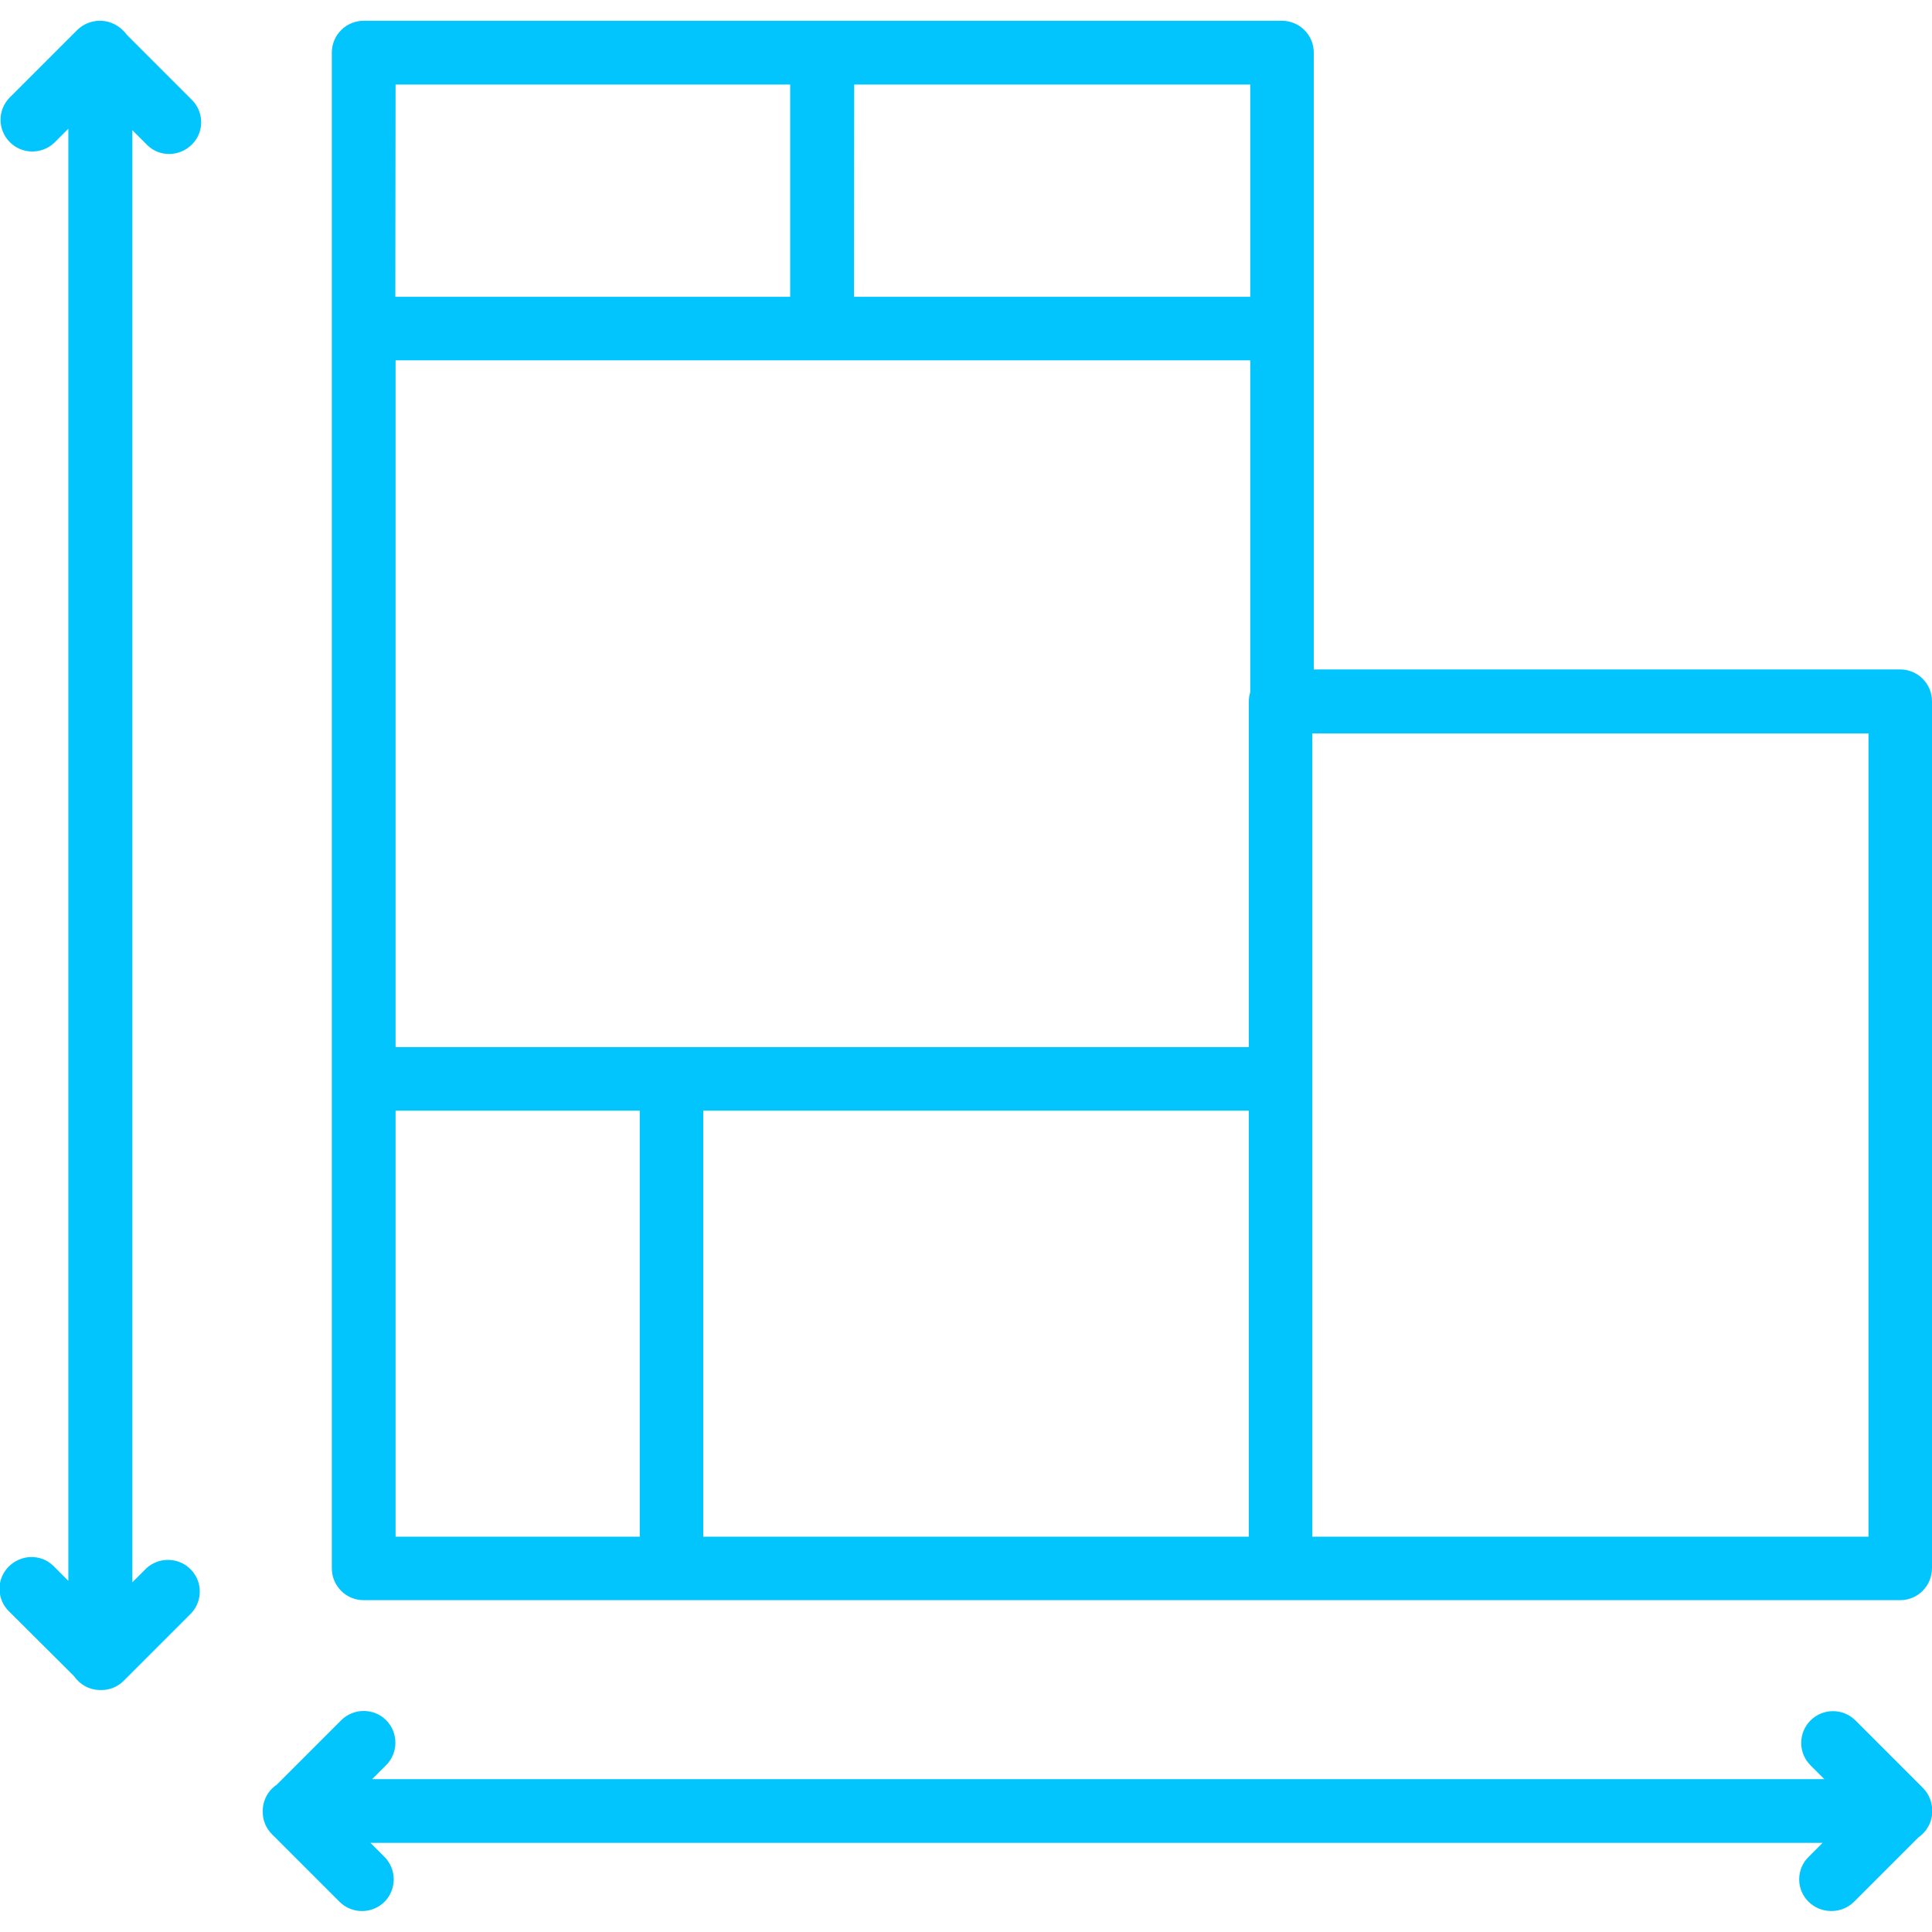 <?xml version="1.0" encoding="utf-8"?>
<!-- Generator: Adobe Illustrator 25.4.0, SVG Export Plug-In . SVG Version: 6.00 Build 0)  -->
<svg version="1.1" id="Capa_1" xmlns="http://www.w3.org/2000/svg" xmlns:xlink="http://www.w3.org/1999/xlink" x="0px" y="0px"
	 viewBox="0 0 800 800" enable-background="new 0 0 800 800" xml:space="preserve">
<path fill="#03C5FD" d="M758.2,791.3c-7.3,0-13.2-5.9-13.2-13.1c0-3.5,1.4-6.9,3.9-9.3l5.8-5.8H153.4l5.8,5.8
	c5.1,5.1,5.1,13.5,0,18.6s-13.5,5.1-18.6,0l-28-28c-2.5-2.5-3.9-5.9-3.8-9.5v-0.2c0-4.3,2.2-8.4,5.8-10.8l26.7-26.7
	c5.1-5.1,13.5-5.1,18.6,0s5.1,13.5,0,18.6l-5.8,5.8h601.3l-5.8-5.8c-5.1-5.2-5-13.5,0.2-18.6c5.1-5,13.3-5,18.4,0l28,28
	c2.5,2.5,3.9,5.9,3.9,9.5v0.2c0,4.4-2.2,8.4-5.8,10.9l-26.7,26.7C765.1,790,761.7,791.4,758.2,791.3z M41.5,699.8
	c-4.4,0-8.4-2.2-10.9-5.8L3.9,667.4c-5.3-5-5.5-13.4-0.4-18.6s13.4-5.5,18.6-0.4c0.2,0.1,0.3,0.3,0.4,0.4l5.8,5.8V53.3l-5.8,5.8
	c-5.3,5-13.6,4.8-18.6-0.4C-1,53.6-1,45.6,3.9,40.5l28-28c2.5-2.5,5.9-3.9,9.5-3.9c4.4,0,8.5,2.2,11.1,5.8l26.7,26.7
	c5.3,5,5.5,13.4,0.4,18.6s-13.4,5.5-18.6,0.4c-0.2-0.1-0.3-0.3-0.4-0.4l-5.8-5.8v601.3l5.8-5.8c5.3-4.9,13.7-4.6,18.6,0.7
	c4.7,5,4.7,12.8,0,17.9l-28,28c-2.5,2.5-5.9,3.9-9.5,3.8H41.5z M786.8,662.6H150.6c-7.3,0-13.2-5.9-13.2-13.2V21.8
	c0-7.3,5.9-13.2,13.2-13.2h380.2c7.3,0,13.2,5.9,13.2,13.1c0,0,0,0,0,0v255.5h242.8c7.3,0,13.2,5.9,13.2,13.2c0,0,0,0,0,0v358.9
	C800,656.7,794.1,662.6,786.8,662.6C786.9,662.6,786.8,662.6,786.8,662.6z M543.4,636.3h230.3V303.7H543.4V636.3z M291.2,636.3
	h225.9V459.9H291.2V636.3z M163.8,636.3h101.1V459.9H163.8V636.3z M278,433.6h239.1V290.5c0-1.3,0.2-2.6,0.6-3.8V149.2H163.8v284.4
	H278z M353.6,122.9h164.1V35h-164L353.6,122.9z M163.7,122.9h163.5V35H163.8L163.7,122.9z"/>
</svg>
